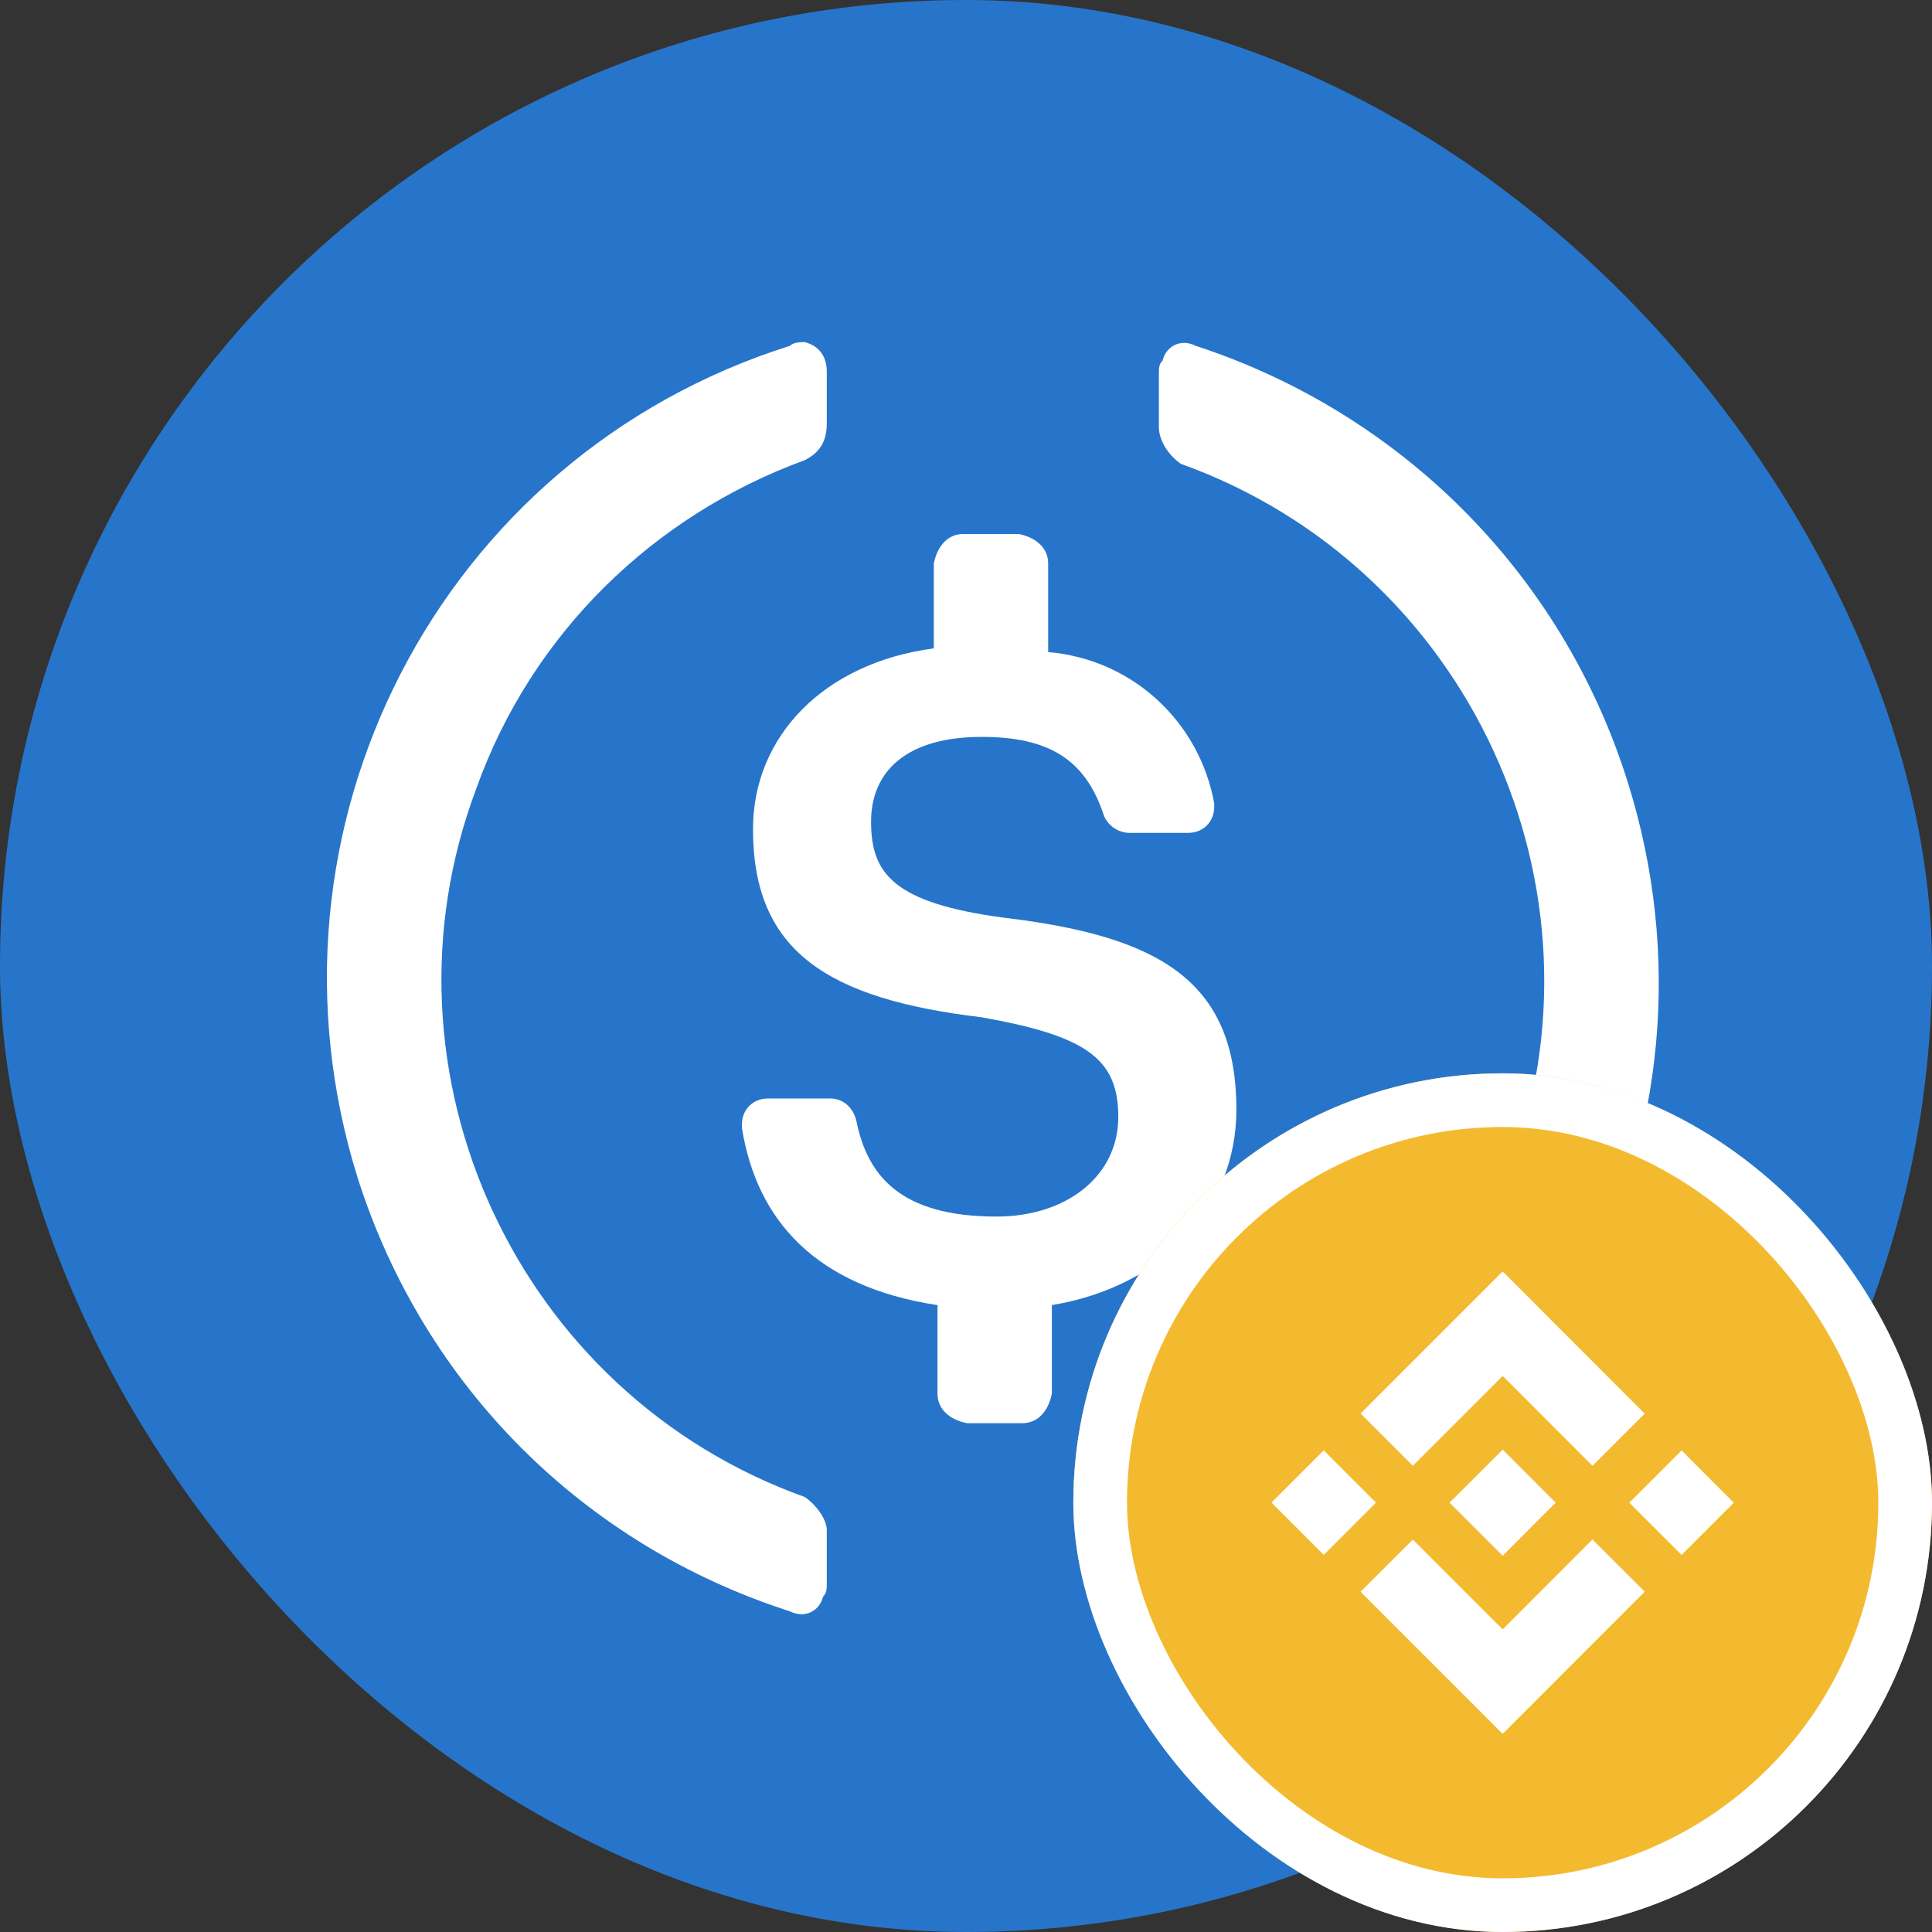 <svg width="36" height="36" viewBox="0 0 36 36" fill="none" xmlns="http://www.w3.org/2000/svg">
<rect x="0" y="0" width="36" height="36" fill="#333333" stroke="none"/>
<rect width="36" height="36" rx="18" fill="#2775CA"/>
<g clip-path="url(#clip0_975_12375)">
<path d="M18.5 34.562C27.644 34.562 35 27.206 35 18.062C35 8.919 27.644 1.562 18.5 1.562C9.356 1.562 2 8.919 2 18.062C2 27.206 9.356 34.562 18.5 34.562Z" fill="#2775CA"/>
<path d="M23.038 20.675C23.038 18.269 21.594 17.444 18.706 17.1C16.644 16.825 16.231 16.275 16.231 15.312C16.231 14.35 16.919 13.731 18.294 13.731C19.531 13.731 20.219 14.144 20.562 15.175C20.631 15.381 20.838 15.519 21.044 15.519H22.144C22.419 15.519 22.625 15.312 22.625 15.037V14.969C22.35 13.456 21.113 12.287 19.531 12.15V10.5C19.531 10.225 19.325 10.019 18.981 9.95H17.95C17.675 9.95 17.469 10.156 17.4 10.5V12.081C15.338 12.356 14.031 13.731 14.031 15.45C14.031 17.719 15.406 18.612 18.294 18.956C20.219 19.3 20.838 19.712 20.838 20.812C20.838 21.913 19.875 22.669 18.569 22.669C16.781 22.669 16.163 21.912 15.956 20.881C15.888 20.606 15.681 20.469 15.475 20.469H14.306C14.031 20.469 13.825 20.675 13.825 20.95V21.019C14.1 22.737 15.2 23.975 17.469 24.319V25.969C17.469 26.244 17.675 26.45 18.019 26.519H19.05C19.325 26.519 19.531 26.312 19.6 25.969V24.319C21.663 23.975 23.038 22.531 23.038 20.675Z" fill="white"/>
<path d="M14.994 27.894C9.631 25.969 6.881 19.987 8.875 14.694C9.906 11.806 12.175 9.606 14.994 8.575C15.269 8.437 15.406 8.231 15.406 7.887V6.925C15.406 6.65 15.269 6.444 14.994 6.375C14.925 6.375 14.787 6.375 14.719 6.444C8.188 8.506 4.612 15.45 6.675 21.981C7.912 25.831 10.869 28.787 14.719 30.025C14.994 30.162 15.269 30.025 15.337 29.75C15.406 29.681 15.406 29.612 15.406 29.475V28.512C15.406 28.306 15.2 28.031 14.994 27.894ZM22.281 6.444C22.006 6.306 21.731 6.444 21.663 6.719C21.594 6.787 21.594 6.856 21.594 6.994V7.956C21.594 8.231 21.8 8.506 22.006 8.644C27.369 10.569 30.119 16.55 28.125 21.844C27.094 24.731 24.825 26.931 22.006 27.962C21.731 28.1 21.594 28.306 21.594 28.65V29.612C21.594 29.887 21.731 30.094 22.006 30.162C22.075 30.162 22.212 30.162 22.281 30.094C28.812 28.031 32.388 21.087 30.325 14.556C29.088 10.637 26.062 7.681 22.281 6.444Z" fill="white"/>
</g>
<g clip-path="url(#clip1_975_12375)">
<path d="M28 36C32.418 36 36 32.418 36 28C36 23.582 32.418 20 28 20C23.582 20 20 23.582 20 28C20 32.418 23.582 36 28 36Z" fill="#F3BA2F"/>
<path d="M26.327 27.312L28 25.639L29.674 27.314L30.647 26.341L28 23.692L25.353 26.339L26.327 27.312Z" fill="white"/>
<path d="M23.692 27.999L24.666 27.026L25.639 27.999L24.666 28.973L23.692 27.999Z" fill="white"/>
<path d="M26.327 28.688L28 30.361L29.673 28.686L30.648 29.659H30.647L28 32.308L25.353 29.661L25.352 29.659L26.327 28.688Z" fill="white"/>
<path d="M30.36 28.001L31.334 27.027L32.307 28.001L31.334 28.974L30.36 28.001Z" fill="white"/>
<path d="M28.988 28L28 27.011L27.27 27.742L27.186 27.825L27.012 27.998L27.011 28L27.012 28.002L28 28.989L28.988 28Z" fill="white"/>
</g>
<rect x="20.5" y="20.5" width="15" height="15" rx="7.5" stroke="white"/>
<defs>
<clipPath id="clip0_975_12375">
<rect width="33" height="33" fill="white" transform="translate(2 1.562)"/>
</clipPath>
<clipPath id="clip1_975_12375">
<rect x="20" y="20" width="16" height="16" rx="8" fill="white"/>
</clipPath>
</defs>
</svg>
